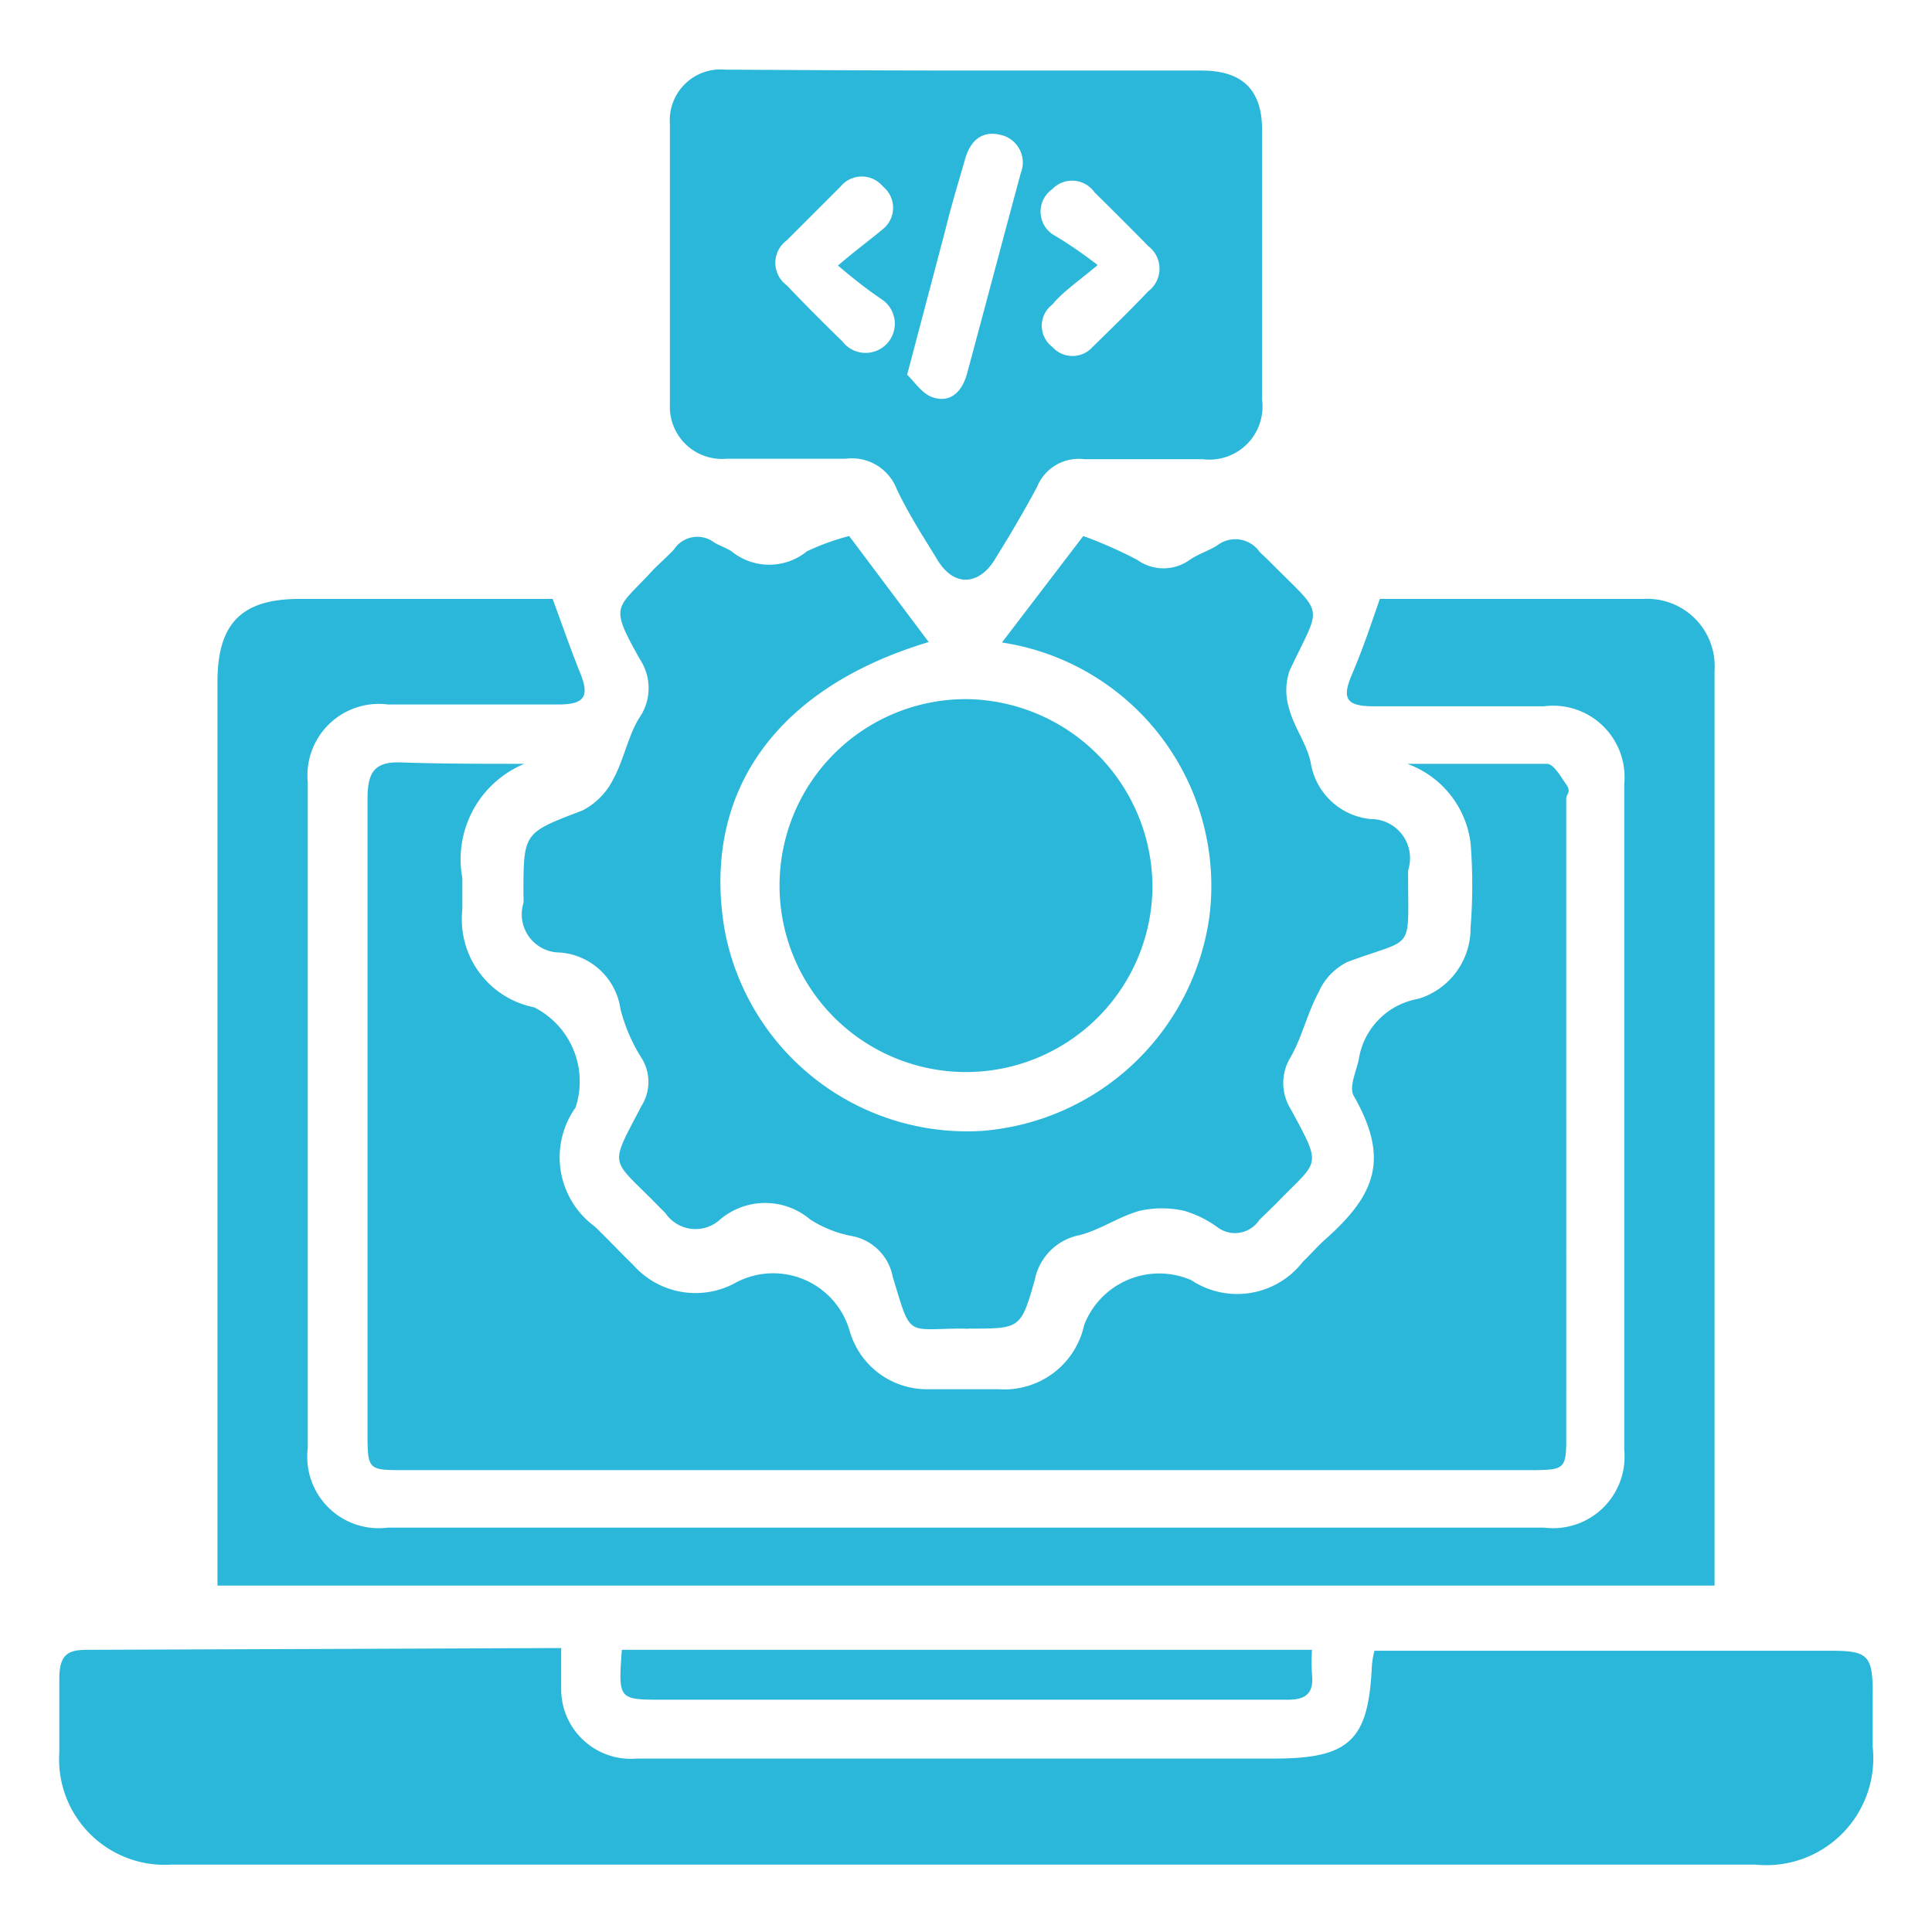 <svg id="Layer_1" data-name="Layer 1" xmlns="http://www.w3.org/2000/svg" viewBox="0 0 43 43"><defs><style>.cls-1{fill:#2bb7da;}</style></defs><path class="cls-1" d="M11.67,17a2.3,2.3,0,0,0-1.38,2.54c0,.23,0,.47,0,.7a2,2,0,0,0,1.6,2.18,1.85,1.85,0,0,1,.92,2.23,1.91,1.91,0,0,0,.43,2.65c.29.28.56.57.85.85a1.85,1.85,0,0,0,2.3.39,1.77,1.77,0,0,1,2.52,1.08,1.79,1.79,0,0,0,1.74,1.3c.53,0,1.05,0,1.58,0a1.82,1.82,0,0,0,1.9-1.43,1.79,1.79,0,0,1,2.38-1A1.85,1.85,0,0,0,29,28.08c.17-.16.32-.34.49-.49,1.13-1,1.44-1.8.64-3.2-.11-.19.05-.53.11-.8a1.62,1.62,0,0,1,1.33-1.36,1.64,1.64,0,0,0,1.16-1.58,11.93,11.93,0,0,0,0-1.89A2.16,2.16,0,0,0,31.32,17c1,0,2.07,0,3.11,0,.15,0,.31.29.43.46s0,.21,0,.31V31.91c0,.79,0,.81-.82.81H9c-.8,0-.82,0-.82-.81,0-4.71,0-9.42,0-14.13,0-.59.15-.84.77-.81C9.82,17,10.74,17,11.67,17Z"/><path class="cls-1" d="M30.71,13.33h3.35c.84,0,1.68,0,2.52,0a1.5,1.5,0,0,1,1.58,1.6V35c0,.09,0,.17,0,.29H4.84V15.18c0-1.31.54-1.85,1.83-1.85h5.17l.46,0c.22.6.4,1.12.61,1.64s.12.71-.49.71H8.64a1.59,1.59,0,0,0-1.79,1.73q0,7.41,0,14.82A1.59,1.59,0,0,0,8.63,34H34.37a1.59,1.59,0,0,0,1.78-1.73q0-7.41,0-14.82a1.59,1.59,0,0,0-1.79-1.73H30.58c-.62,0-.72-.17-.49-.71S30.48,14,30.71,13.33Z"/><path class="cls-1" d="M12.49,36.68c0,.35,0,.62,0,.89a1.55,1.55,0,0,0,1.68,1.57H28.36c1.66,0,2.09-.4,2.17-2a2,2,0,0,1,.06-.4l.57,0h9.59c.83,0,.93.11.93.95,0,.4,0,.79,0,1.19a2.38,2.38,0,0,1-2.61,2.62H3.82A2.35,2.35,0,0,1,1.32,39c0-.55,0-1.1,0-1.64s.2-.64.61-.64Z"/><path class="cls-1" d="M18.9,11.93l1.77,2.36c-3.34,1-5.05,3.29-4.55,6.36a5.49,5.49,0,0,0,5.74,4.52,5.55,5.55,0,0,0,5.06-4.79A5.48,5.48,0,0,0,22.3,14.3l1.81-2.37a9.86,9.86,0,0,1,1.2.53,1,1,0,0,0,1.17,0c.19-.13.42-.2.61-.32a.66.66,0,0,1,.95.15l.18.17c1.28,1.3,1.21.92.48,2.47a1.37,1.37,0,0,0,0,.87c.11.4.38.75.47,1.16a1.5,1.5,0,0,0,1.34,1.27.87.87,0,0,1,.83,1.14v.13c0,1.72.15,1.35-1.35,1.91a1.35,1.35,0,0,0-.64.67c-.25.46-.37,1-.62,1.44a1.1,1.1,0,0,0,0,1.17c.72,1.33.62,1.11-.34,2.11l-.36.35a.65.65,0,0,1-.94.16,2.37,2.37,0,0,0-.73-.36,2.25,2.25,0,0,0-1,0c-.46.13-.87.42-1.33.54a1.26,1.26,0,0,0-1,1c-.31,1.09-.33,1.08-1.45,1.08a.56.56,0,0,1-.13,0c-1.3,0-1.16.23-1.58-1.15a1.14,1.14,0,0,0-.91-.91,2.59,2.59,0,0,1-.93-.37,1.55,1.55,0,0,0-2,0A.81.81,0,0,1,14.81,27l-.14-.14c-1.09-1.12-1.13-.83-.39-2.25a1,1,0,0,0,0-1.06,3.75,3.75,0,0,1-.47-1.09,1.47,1.47,0,0,0-1.35-1.26.85.85,0,0,1-.81-1.1,1.08,1.08,0,0,0,0-.18c0-1.4,0-1.38,1.31-1.88a1.56,1.56,0,0,0,.69-.7c.24-.44.34-1,.59-1.38a1.16,1.16,0,0,0,0-1.29c-.7-1.25-.52-1.09.31-2,.15-.15.31-.29.45-.44a.62.62,0,0,1,.89-.16c.13.08.27.12.39.2a1.33,1.33,0,0,0,1.68,0A5.31,5.31,0,0,1,18.9,11.93Z"/><path class="cls-1" d="M21.5,1.57c1.74,0,3.48,0,5.23,0,.92,0,1.36.42,1.36,1.33q0,3,0,6a1.18,1.18,0,0,1-1.32,1.32c-.88,0-1.76,0-2.64,0a1,1,0,0,0-1.05.62c-.3.56-.62,1.1-.95,1.63s-.88.62-1.26,0-.63-1-.91-1.58a1.07,1.07,0,0,0-1.14-.68c-.88,0-1.76,0-2.65,0A1.16,1.16,0,0,1,14.91,9q0-3.12,0-6.24a1.13,1.13,0,0,1,1.23-1.21C17.93,1.56,19.71,1.57,21.5,1.57ZM20.19,8.34c.16.15.34.44.59.51.41.12.65-.17.75-.56.4-1.48.8-3,1.19-4.44A.63.63,0,0,0,22.26,3c-.42-.1-.67.15-.78.54s-.3,1-.44,1.58ZM18.65,5.91c.41-.35.7-.56,1-.81a.61.61,0,0,0,0-.95.61.61,0,0,0-.94,0l-1.2,1.2a.62.62,0,0,0,0,1c.41.43.82.84,1.24,1.25a.65.65,0,1,0,.9-.92C19.34,6.47,19.05,6.25,18.65,5.91Zm5.77,0c-.46.38-.78.6-1,.87a.59.59,0,0,0,0,.94.6.6,0,0,0,.9,0c.42-.41.84-.82,1.24-1.24a.63.63,0,0,0,0-1q-.59-.6-1.2-1.2a.61.61,0,0,0-.94-.07.61.61,0,0,0,0,1C23.69,5.37,24,5.57,24.42,5.89Z"/><path class="cls-1" d="M25.65,19.74a4.15,4.15,0,1,1-4.15-4.18A4.19,4.19,0,0,1,25.65,19.74Z"/><path class="cls-1" d="M29.2,36.72a4.68,4.68,0,0,0,0,.54c.05.45-.16.58-.58.57-1.14,0-2.27,0-3.41,0H14.76c-1,0-1,0-.92-1.11Z"/></svg>